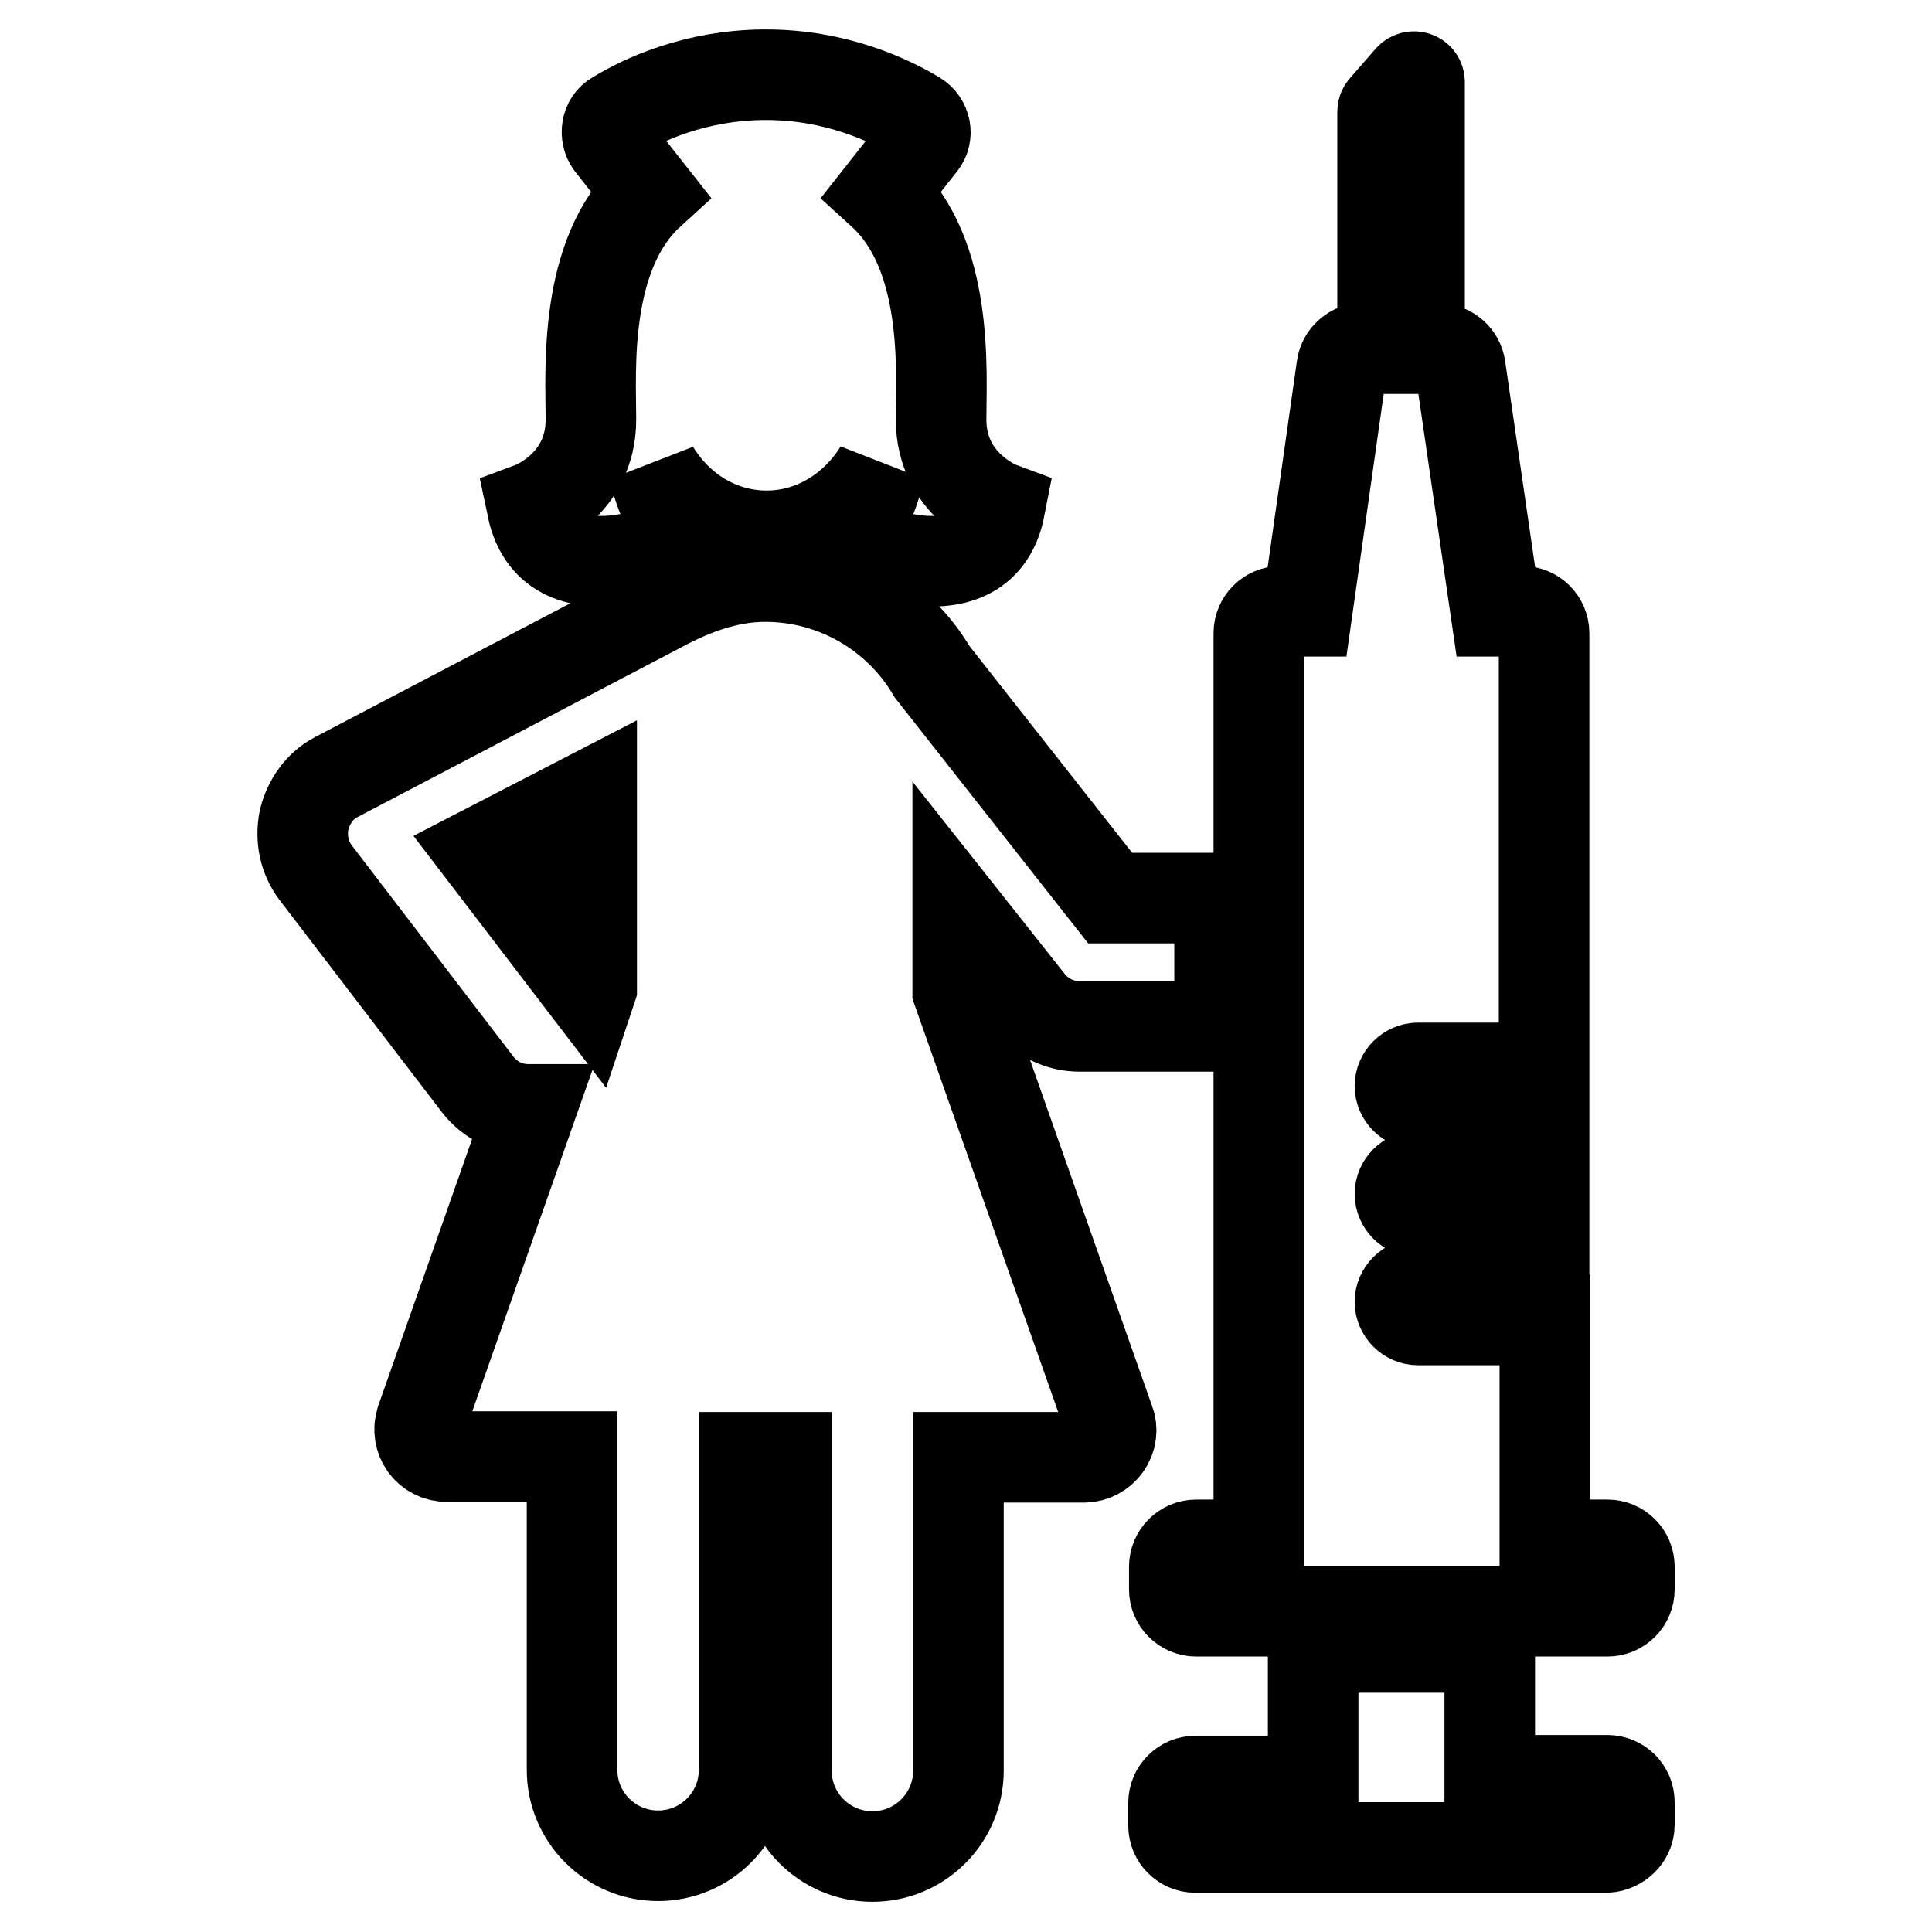 <?xml version="1.0" encoding="utf-8"?>
<!-- Svg Vector Icons : http://www.onlinewebfonts.com/icon -->
<!DOCTYPE svg PUBLIC "-//W3C//DTD SVG 1.1//EN" "http://www.w3.org/Graphics/SVG/1.1/DTD/svg11.dtd">
<svg version="1.1" xmlns="http://www.w3.org/2000/svg" xmlns:xlink="http://www.w3.org/1999/xlink" x="0px" y="0px" viewBox="0 0 256 256" enable-background="new 0 0 256 256" xml:space="preserve">
<g><g><g><path stroke-width="12" fill-opacity="0" stroke="#000000"  d="M40.3,108.6c-0.5,2.5,0,5,1.5,7l21.5,28.1c1.7,2.2,4.2,3.3,6.7,3.3c0.1,0,0.2,0,0.3,0l-14.5,41.2c-0.8,2.4,0.9,4.8,3.4,4.8h16.6v41.5c0,6.3,5.1,11.4,11.4,11.4c6.3,0,11.4-5.1,11.4-11.4v-41.4h5.6v41.5c0,6.3,5.1,11.4,11.4,11.4c6.3,0,11.4-5.1,11.4-11.4v-41.5h16.6c2.5,0,4.3-2.5,3.4-4.8l-20.1-57v-10.5l9.5,12c1.6,2,4,3.2,6.6,3.2h18.6v-17h-14.5L123.5,89c-4.4-7.5-12.7-12.6-22.1-12.6c-4.9,0-9.5,1.7-13.8,4l-43.1,22.6C42.4,104.1,40.9,106.2,40.3,108.6z M78.4,105.3v25.6l-0.2,0.6l-14.3-18.7L78.4,105.3z"/><path stroke-width="12" fill-opacity="0" stroke="#000000"  d="M215.9,241.8v-3c0-1.6-1.3-2.9-2.9-2.9h-15.6v-17.6H174V236h-15.6c-1.6,0-2.9,1.3-2.9,2.9v3c0,1.6,1.3,2.9,2.9,2.9h54.5C214.5,244.7,215.9,243.4,215.9,241.8z"/><path stroke-width="12" fill-opacity="0" stroke="#000000"  d="M188.1,39.9v-29c0-0.7-0.8-1-1.3-0.5l-3.4,3.9c-0.1,0.1-0.2,0.3-0.2,0.5v25v3.9v2.4h-2.5c-1.4,0-2.7,1.1-2.9,2.5L173.2,81h-3.5c-1.6,0-2.9,1.3-2.9,2.9V119v17v68.7h-8.3c-1.6,0-2.9,1.3-2.9,2.9v3c0,1.6,1.3,2.9,2.9,2.9H174h23.4H213c1.6,0,2.9-1.3,2.9-2.9v-3c0-1.6-1.3-2.9-2.9-2.9h-8.3v-29.8h-7.3h-9.5c-1.3,0-2.4-1.1-2.4-2.4c0-1.3,1.1-2.4,2.4-2.4h9.4h7.3v-9.5h-7.3h-9.4c-1.3,0-2.4-1.1-2.4-2.4c0-1.3,1.1-2.4,2.4-2.4h9.4h7.3v-9.5h-7.3h-9.4c-1.3,0-2.4-1.1-2.4-2.4c0-1.3,1.1-2.4,2.4-2.4h9.4h7.3V83.9c0-1.6-1.3-2.9-2.9-2.9h-3.5l-4.7-32.3c-0.2-1.4-1.4-2.5-2.9-2.5h-2.5v-2.4L188.1,39.9L188.1,39.9L188.1,39.9z"/><path stroke-width="12" fill-opacity="0" stroke="#000000"  d="M124.7,55.6c0-6.3,1.1-21.9-7.8-30l5.2-6.6c0.9-1.1,0.6-2.8-0.7-3.6c-3.5-2.1-10.6-5.5-19.9-5.5c-9.4,0-16.5,3.4-19.9,5.5c-1.3,0.7-1.5,2.5-0.7,3.6l5.2,6.6c-8.9,8.1-7.8,23.7-7.8,30c0,8.7-7.8,11.6-7.8,11.6C73.3,80.6,92,71.1,92,71.1c-3-1.8-4.6-5.3-5.3-8.8c3.2,5.3,8.7,8.7,14.9,8.7c6.2,0,11.7-3.5,14.9-8.7c-0.7,3.6-2.3,7.1-5.3,8.8c0,0,18.7,9.5,21.3-3.9C132.5,67.2,124.7,64.3,124.7,55.6z"/></g><g></g><g></g><g></g><g></g><g></g><g></g><g></g><g></g><g></g><g></g><g></g><g></g><g></g><g></g><g></g></g></g>
</svg>